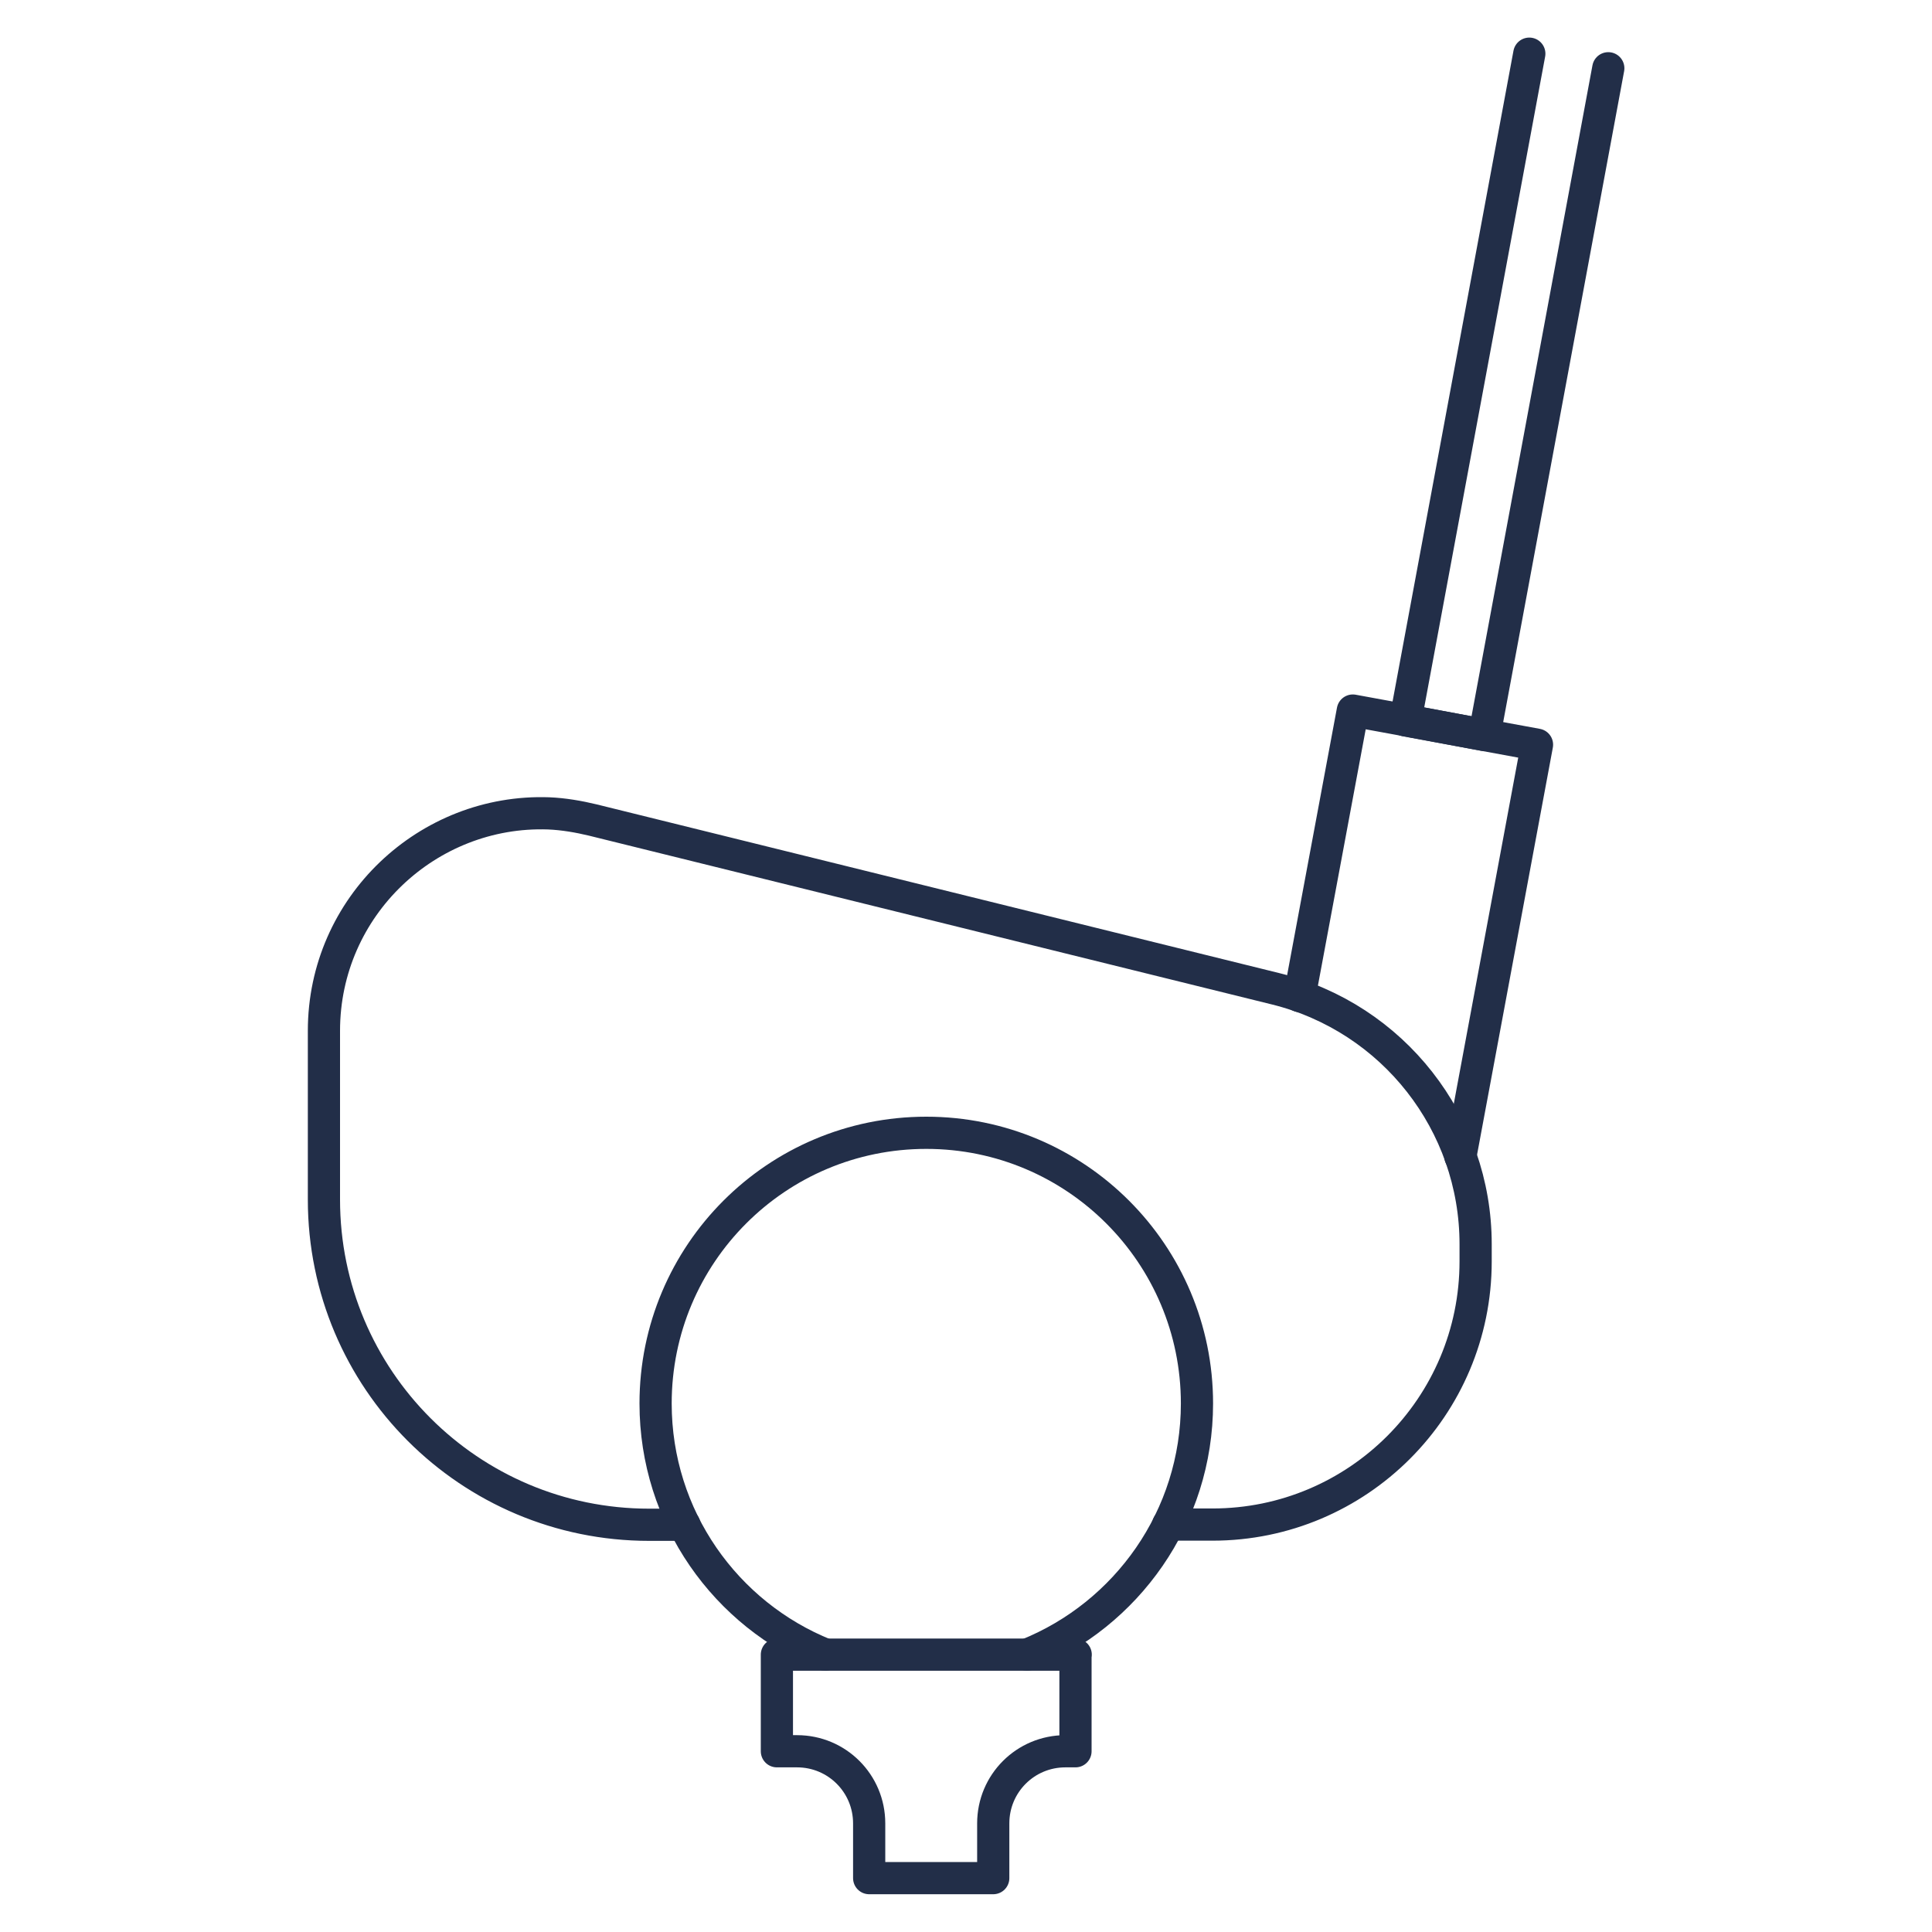 <svg xmlns="http://www.w3.org/2000/svg" fill="none" viewBox="0 0 60 60" height="60" width="60">
<g id="golfing">
<path stroke-linejoin="round" stroke-linecap="round" stroke="#222E48" d="M21.253 47.353H20.16C14.58 47.353 10.06 42.834 10.06 37.254V32.014C10.06 28.14 13.293 25.127 17.04 25.26C17.507 25.28 17.967 25.36 18.413 25.467L39.613 30.707C43.26 31.607 45.827 34.88 45.827 38.64V39.173C45.827 43.687 42.167 47.347 37.653 47.347H36.28" id="Vector"></path>
<path stroke-linejoin="round" stroke-linecap="round" stroke="#222E48" d="M45.353 35.914L47.733 23.127L46.1 22.827L43.647 22.367L42.013 22.067L40.36 30.934" id="Vector_2"></path>
<path stroke-linejoin="round" stroke-linecap="round" stroke="#222E48" d="M49.947 2.12L46.1 22.826L43.647 22.373L47.494 1.667" id="Vector_3"></path>
<path stroke-linejoin="round" stroke-linecap="round" stroke="#222E48" d="M33.407 51.387H24.127V54.387H24.753C25.993 54.387 26.993 55.387 26.993 56.627V58.327H30.846V56.627C30.846 55.387 31.846 54.387 33.087 54.387H33.4V51.387H33.407Z" id="Vector_4"></path>
<path stroke-linejoin="round" stroke-linecap="round" stroke="#222E48" d="M31.9 51.387C34.986 50.147 37.173 47.12 37.173 43.587C37.173 38.947 33.413 35.18 28.767 35.18C24.12 35.18 20.36 38.94 20.36 43.587C20.36 47.12 22.54 50.147 25.633 51.387" id="Vector_5"></path>
</g>
</svg>
